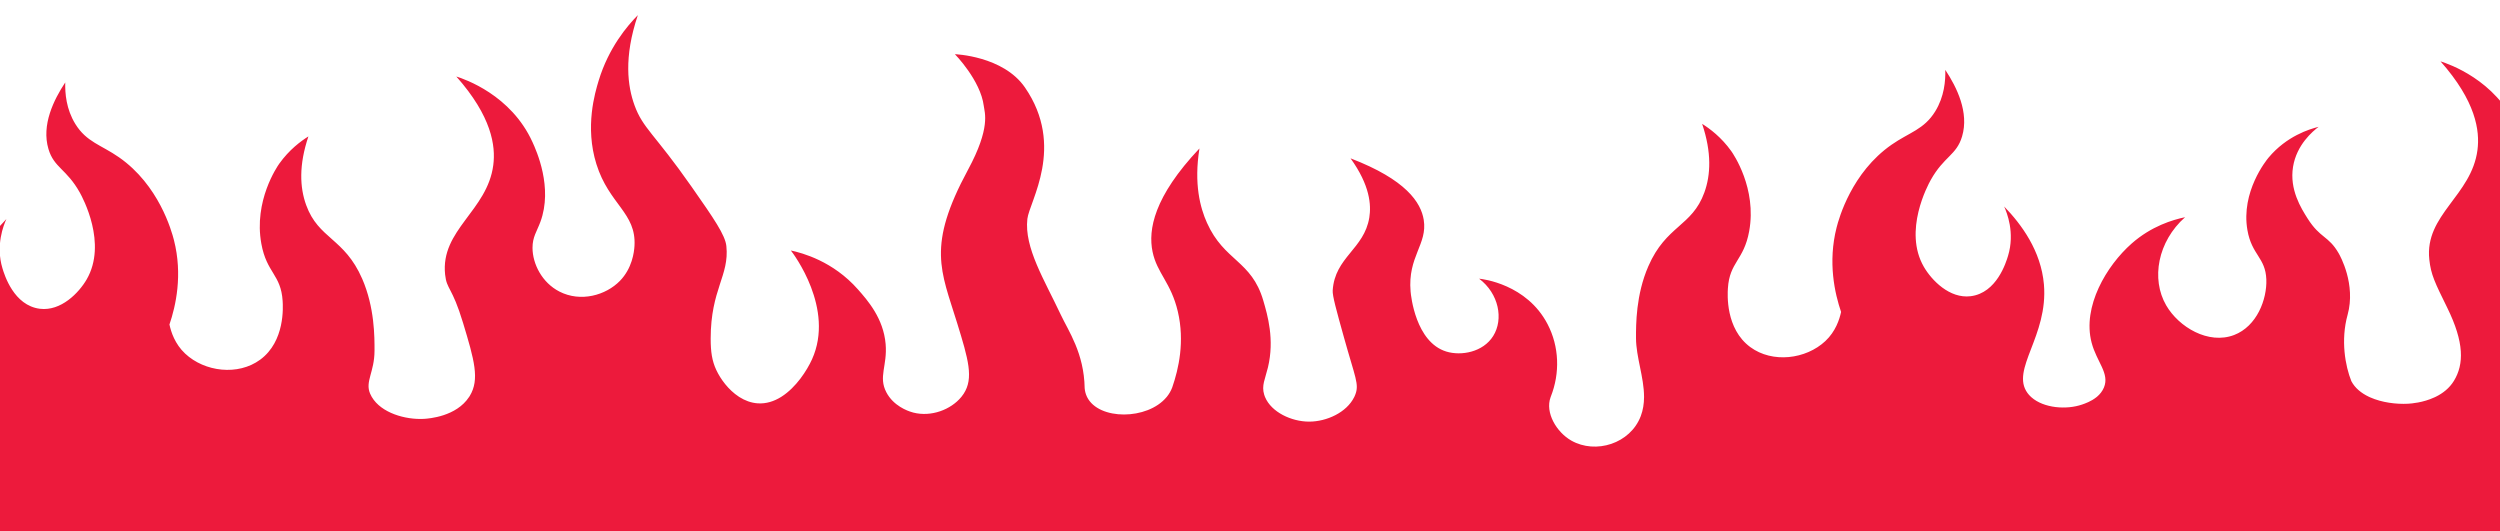 <svg width="1440" height="306" viewBox="0 0 1440 306" fill="none" xmlns="http://www.w3.org/2000/svg">
<path d="M1667.54 228.5C1663.82 228.5 1657.22 227.218 1653.45 220.047C1648.71 211.055 1654.09 201.954 1653.03 189.436C1651.76 174.637 1642.63 164.263 1637.07 157.962C1622.73 141.695 1605 136.963 1598.43 135.553C1599.92 137.454 1623.85 169.059 1610.61 198.269C1606.36 207.668 1594.72 224.631 1579.36 223.6C1567.86 222.83 1559.17 212.289 1555.47 204.385C1553.03 199.142 1552.25 193.947 1552.25 186.264C1552.27 157.862 1559.36 150.076 1557.59 133.032C1556.92 126.648 1554.16 117.304 1541.28 98.876C1519.77 68.117 1513.21 65.287 1508.36 51.87C1504.48 41.124 1502.02 24.497 1510.3 0C1504.31 6.078 1493.5 18.66 1487.71 37.802C1485.65 44.575 1479.68 64.284 1486.41 85.783C1493.71 109.091 1509.46 113.814 1508.36 132.882C1508.15 136.595 1507.01 145.835 1499.97 153.054C1491.86 161.368 1477.37 165.508 1465.11 159.216C1455.07 154.065 1449.67 143.284 1449.63 134.088C1449.59 127.767 1452.1 124.624 1454.14 119.138C1461.5 99.317 1451.85 78.078 1449.62 73.162C1437.24 45.909 1410.5 36.861 1405.73 35.332C1426.12 58.324 1428.45 75.286 1427.03 86.339C1423.64 112.717 1396.5 123.658 1399.28 149.473C1400.22 158.213 1402.45 162.694 1409.61 177.244C1419.48 197.297 1419.28 209.812 1413.48 219.335C1410.85 223.651 1407.02 226.554 1403.06 228.503C1402.8 228.642 1402.53 228.762 1402.27 228.874C1395.66 231.945 1388.91 232.447 1387.01 232.548C1380.29 232.9 1371.98 231.889 1365.21 228.874C1364.94 228.754 1364.66 228.634 1364.4 228.503C1360.09 226.442 1356.47 223.52 1354.39 219.566C1350.87 210.854 1348.16 195.96 1352.21 181.357C1357.09 163.747 1347.92 147.359 1347.08 145.902C1341.14 135.62 1336.53 137.468 1329.13 125.777C1325.46 119.967 1318.66 109.233 1320.79 96.084C1322.86 83.363 1332.12 75.624 1335.54 73.045C1330.31 74.334 1317.11 78.352 1306.69 90.794C1305.45 92.279 1290.68 110.456 1294.51 132.53C1297.02 146.977 1304.93 148.286 1305.41 160.961C1305.84 172.429 1299.96 187.953 1286.82 192.973C1272.06 198.606 1254.97 188.417 1247.71 175.863C1238.9 160.645 1242.85 139.071 1258.61 125.107C1251.5 126.592 1239.2 130.257 1227.84 140.268C1213.39 153.01 1199.32 176.577 1204.76 197.342C1207.7 208.55 1215.26 215.008 1211.87 223.201C1210.96 225.39 1209.52 227.126 1207.9 228.5C1207.76 228.612 1207.62 228.732 1207.48 228.835C1204.48 231.219 1201.01 232.417 1199.3 233.011C1190.15 236.174 1177.15 235.08 1170.1 228.835C1169.98 228.723 1169.86 228.623 1169.74 228.5C1169.04 227.861 1168.42 227.154 1167.86 226.403C1157.89 212.847 1179.87 193.657 1177.3 163.8C1175.61 144.397 1164.31 129.172 1154.39 118.937C1155.97 122.444 1160.68 134.035 1156.63 147.368C1155.52 151.061 1150.14 168.766 1135.08 170.62C1122.94 172.113 1112.61 161.424 1108.13 153.677C1096.19 133.005 1110.43 106.67 1112.1 103.683C1119.72 90.035 1126.95 89.449 1130.16 78.575C1134.27 64.751 1127.14 50.292 1120.49 40.245C1120.66 46.471 1119.94 55.647 1114.68 64.167C1108.23 74.616 1099.83 76.182 1089.51 83.374C1066.56 99.37 1059.23 125.704 1057.88 131.039C1052.76 151.1 1056.82 168.989 1060.46 179.679C1059.55 183.967 1057.33 190.896 1051.42 196.446C1040.2 206.968 1020.94 209.324 1008.17 199.924C993.796 189.338 995.064 169.377 995.267 166.094C996.237 150.802 1004.46 150.062 1007.53 133.155C1012.02 108.463 998.344 88.644 997.207 87.039C991.489 79.022 984.834 74.094 980.427 71.331C985.999 87.913 985.37 100.783 981.712 110.878C974.625 130.475 959.683 129.797 949.447 153.356C942.258 169.863 942.322 186.946 942.341 194.768C942.378 205.633 946.951 217.277 946.97 228.505V228.793C946.951 232.486 946.425 236.124 945.077 239.686C939.061 255.543 919.103 261.752 905.078 253.781C896.577 248.946 889.869 237.721 893.141 228.785C893.169 228.693 893.205 228.6 893.244 228.505C893.252 228.486 893.252 228.478 893.263 228.458C898.623 214.893 898.134 199.637 891.415 186.739C879.394 163.635 853.965 160.712 851.961 160.517C863.373 169.126 866.144 183.872 860.073 193.551C854.224 202.867 841.647 205.139 833.046 202.487C815.379 197.04 812.707 170.279 812.504 167.943C810.75 147.714 822.345 140.726 820.071 126.623C818.453 116.648 809.963 103.491 777.91 91.196C789.163 106.793 789.867 118.114 788.721 125.285C785.802 143.473 768.864 148.102 767.635 167.281C767.44 170.38 769.667 178.378 774.121 194.357C780.598 217.601 783.02 221.331 780.606 227.408C780.459 227.78 780.301 228.143 780.137 228.503C780.089 228.586 780.053 228.679 780.006 228.762C775.625 237.623 764.141 242.838 754.124 242.858C743.794 242.877 732.29 237.355 728.687 228.754C728.651 228.67 728.612 228.586 728.584 228.503C728.426 228.131 728.298 227.752 728.178 227.361C726.544 222.034 728.723 218.341 730.341 211.596C734.194 195.497 730.13 181.588 727.642 173.088C720.87 149.936 705.152 150.511 695.211 128.337C691.349 119.727 687.596 106.003 690.885 85.507C664.514 113.418 661.297 132.402 663.858 144.919C666.399 157.39 674.53 162.736 678.447 179.52C682.448 196.649 678.956 212.339 675.203 223.168C674.463 225.136 673.429 226.906 672.145 228.503C672.081 228.578 672.014 228.659 671.942 228.734C660.908 242.04 632.875 242.151 626.177 228.726C626.141 228.651 626.102 228.578 626.075 228.503C625.371 227.045 624.921 225.421 624.771 223.651C624.437 203.366 615.438 190.72 610.977 181.217C601.597 161.248 589.89 142.664 591.758 126.092C592.884 116.137 613.815 84.384 590.363 50.368C577.833 32.171 550.022 31.217 550.022 31.217C550.022 31.217 564.798 46.258 566.655 61.001C567.144 64.954 570.719 73.472 557.581 97.773C533.731 141.876 541.955 155.748 551.279 185.968C557.784 207.023 560.945 217.85 555.057 226.833C554.687 227.408 554.281 227.964 553.836 228.503C553.781 228.578 553.725 228.642 553.661 228.715C547.701 235.934 536.428 240.295 526.081 237.651C524.788 237.316 517.165 235.247 512.267 228.706C512.211 228.642 512.167 228.567 512.12 228.503C511.547 227.732 511.021 226.889 510.549 225.987C505.817 216.995 511.186 210.678 510.124 198.16C508.867 183.35 499.729 172.987 494.166 166.686C479.827 150.419 462.094 145.687 455.533 144.277C457.012 146.17 480.942 177.775 467.712 206.993C464.837 213.33 458.602 223.12 450.128 228.5C450.028 228.564 449.925 228.631 449.823 228.695C445.822 231.163 441.33 232.648 436.462 232.324C432.581 232.065 429.023 230.691 425.873 228.687C425.781 228.631 425.678 228.575 425.587 228.503C419.526 224.558 414.989 218.268 412.576 213.109C410.127 207.866 409.343 202.66 409.351 194.988C409.371 166.586 420.163 158.8 418.389 141.756C417.725 135.372 411.264 126.02 398.376 107.592C376.875 76.841 370.315 74.01 365.464 60.594C361.574 49.848 359.125 33.213 367.396 8.724C361.408 14.793 350.607 27.384 344.805 46.526C342.762 53.299 336.793 73.008 343.521 94.499C350.81 117.818 366.564 122.538 365.466 141.609C365.255 145.321 364.107 154.562 357.076 161.781C348.964 170.095 334.467 174.224 322.223 167.943C312.179 162.792 306.775 152.01 306.728 142.814C306.7 136.497 309.213 133.351 311.245 127.857C318.609 108.036 308.963 86.808 306.728 81.889C294.354 54.636 267.616 45.588 262.837 44.059C283.22 67.051 285.558 84.013 284.135 95.065C280.743 121.444 253.616 132.376 256.387 158.188C257.322 166.938 260.36 164.989 266.71 185.96C273.187 207.367 276.392 218.539 270.582 228.059C270.49 228.207 270.396 228.355 270.296 228.505C270.268 228.561 270.232 228.609 270.185 228.662C262.829 239.898 247.177 241.104 244.119 241.272C233.503 241.827 219.578 237.886 214.162 228.653C214.115 228.606 214.087 228.561 214.07 228.505C213.72 227.911 213.414 227.299 213.147 226.66C210.217 219.712 215.688 214.318 215.724 202.007C215.752 194.184 215.808 177.102 208.627 160.586C198.38 137.036 183.449 137.714 176.351 118.116C172.693 108.022 172.065 95.152 177.644 78.569C173.227 81.336 166.574 86.26 160.856 94.278C159.719 95.883 146.044 115.704 150.533 140.394C153.6 157.301 161.826 158.043 162.796 173.333C162.999 176.608 164.264 196.577 149.888 207.163C137.12 216.563 117.863 214.206 106.646 203.673C100.732 198.135 98.514 191.195 97.608 186.906C101.25 176.217 105.306 158.336 100.185 138.275C98.825 132.94 91.5 106.606 68.557 90.61C58.246 83.418 49.836 81.85 43.387 71.403C38.13 62.886 37.407 53.709 37.585 47.481C30.924 57.531 23.807 71.987 27.902 85.811C31.119 96.685 38.344 97.271 45.975 110.919C47.637 113.898 61.877 140.241 49.939 160.913C45.458 168.66 35.127 179.349 22.995 177.856C7.933 175.999 2.557 158.297 1.428 154.604C-2.62 141.26 2.093 129.68 3.674 126.173C-6.25 136.408 -17.551 151.633 -19.233 171.036C-21.496 197.314 -4.755 215.315 -7.49 228.5C-7.498 228.528 -7.498 228.564 -7.51 228.603C-7.888 230.356 -8.627 232.037 -9.8 233.631C-15.955 242 -31.006 243.782 -41.234 240.247C-43.969 239.301 -51.175 236.814 -53.81 230.44C-54.069 229.818 -54.264 229.198 -54.403 228.595C-54.411 228.558 -54.422 228.531 -54.422 228.503C-56.021 221.183 -49.396 214.89 -46.697 204.581C-41.253 183.813 -55.326 160.246 -69.779 147.507C-81.135 137.496 -93.442 133.831 -100.548 132.346C-84.794 146.31 -80.838 167.884 -89.645 183.101C-96.917 195.656 -114 205.842 -128.757 200.212C-141.906 195.192 -147.783 179.668 -147.346 168.199C-146.874 155.525 -138.956 154.216 -136.443 139.769C-132.618 117.695 -147.394 99.507 -148.631 98.033C-159.053 85.59 -172.25 81.573 -177.479 80.283C-174.051 82.863 -164.802 90.602 -162.731 103.323C-160.596 116.461 -167.396 127.206 -171.065 133.016C-178.466 144.707 -183.078 142.859 -189.019 153.141C-189.858 154.598 -199.027 170.985 -194.148 188.595C-190.1 203.202 -189.344 205.371 -190.561 214.315C-191.337 219.994 -194.629 225.144 -199.655 228.503C-199.683 228.531 -199.719 228.55 -199.747 228.567C-203.341 230.951 -207.803 232.428 -212.868 232.548C-219.688 232.707 -225.047 231.333 -228.917 228.567C-228.945 228.547 -228.981 228.531 -229.009 228.503C-232.77 225.792 -235.108 221.747 -235.984 216.532C-237.388 208.154 -231.503 201.694 -229.404 188.928C-226.899 173.646 -234.207 160.896 -235.817 158.085C-248.041 136.762 -272.277 133.144 -275.568 132.709C-258.816 152.203 -258.852 176.664 -270.439 188.029C-279.31 196.733 -295.618 200.703 -305.356 197.364C-324.521 190.804 -330.904 176.393 -332.781 153.967C-334.426 134.258 -323.771 119.923 -328.919 102.525C-333.289 87.734 -347.695 79.086 -358.718 74.178C-354.801 82.204 -350.228 94.767 -352.241 109.253C-355.282 131.048 -379.34 141.988 -376.21 159.146C-362.563 233.905 -414.315 218.662 -422.917 206.161C-431.326 193.958 -422.16 172.786 -424.154 152.901C-426.344 131.115 -448.27 127.773 -454.617 103.714C-459.365 85.722 -448.871 67.202 -439.713 54.779C-444.334 56.356 -457.833 61.654 -467.488 75.889C-469.142 78.338 -480.98 96.35 -475.981 116.383C-471.631 133.789 -468.359 134.551 -467.5 148.191C-466.557 162.934 -480.187 165.07 -484.888 186.178C-488.094 200.569 -486.645 203.567 -493.151 206.275C-505.346 211.359 -510.965 201.608 -518.791 190.446C-525.638 180.667 -521.443 165.913 -520.989 161.979C-520.325 156.209 -520.628 147.745 -525.221 139.255C-530.847 128.834 -540.522 124.197 -544.764 122.48C-539.849 129.847 -534.62 140.481 -537.241 151.282C-540.363 164.104 -551.683 165.329 -553.254 177.133C-555.092 190.94 -540.789 207.437 -543.838 220.772C-545.27 227.054 -551.147 228.511 -555 228.511V306L1669 306V228.511H1667.55L1667.54 228.5Z" fill="#ED1A3C"/>
</svg>
